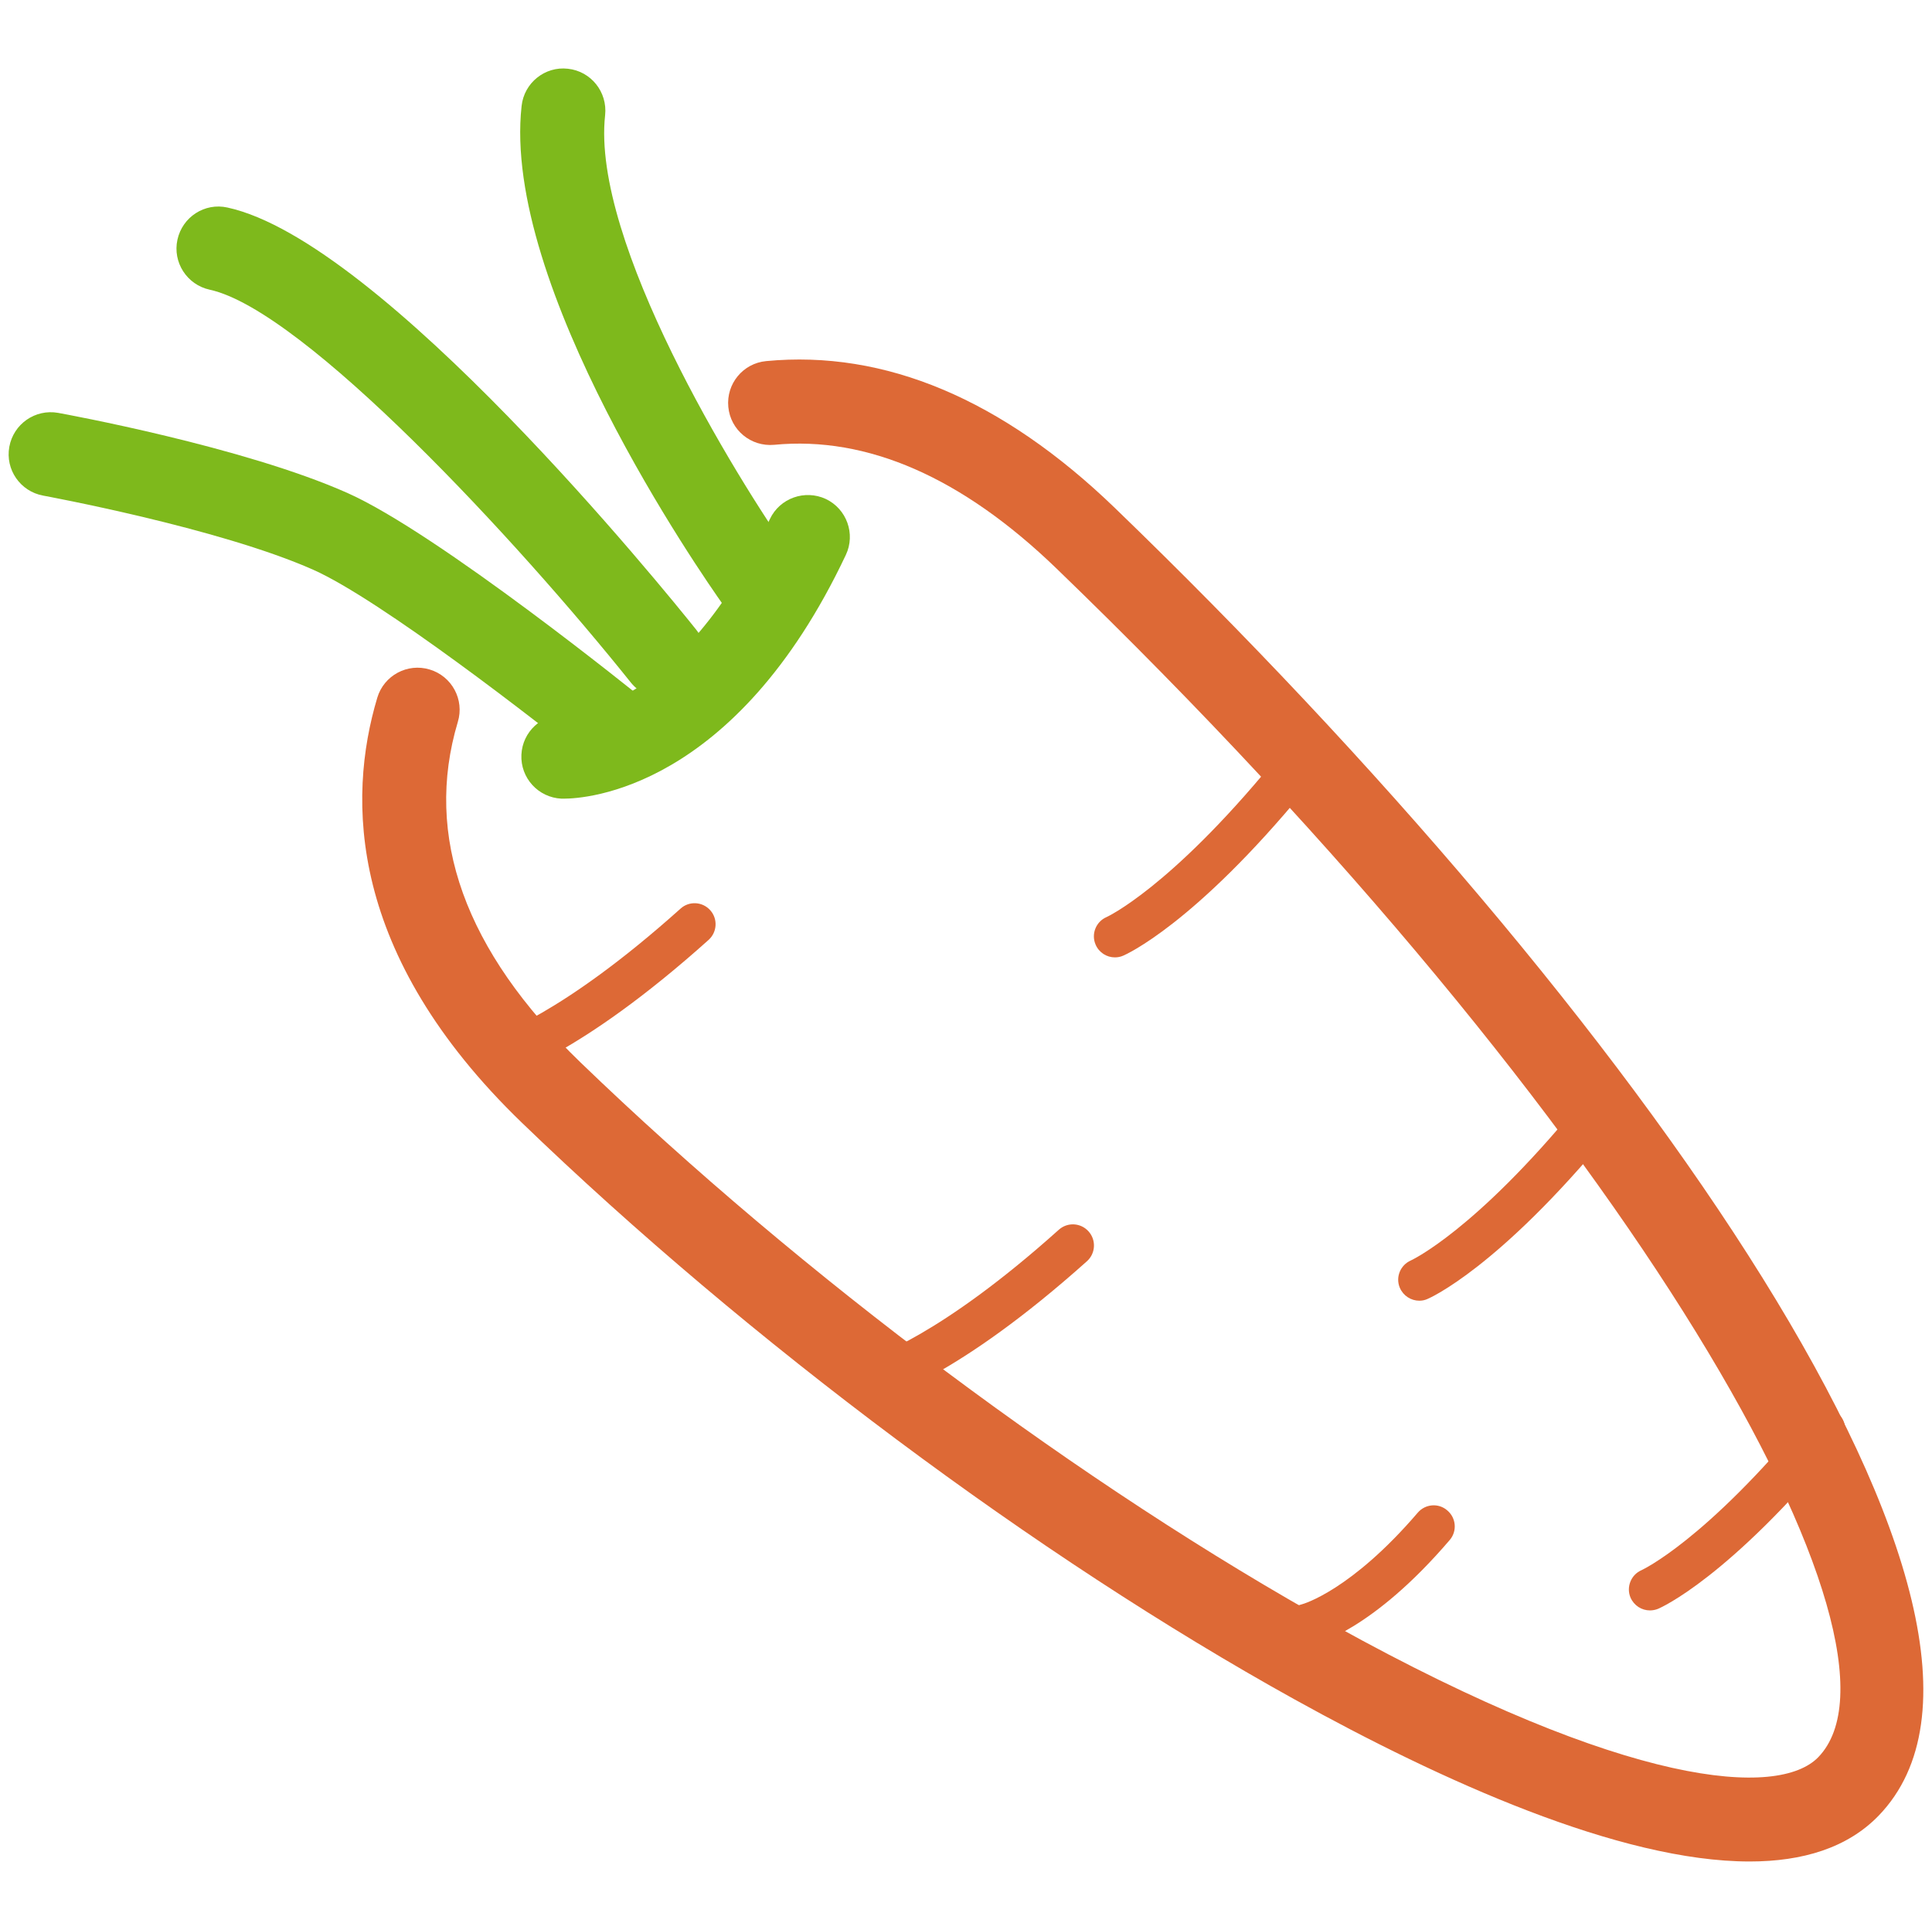 <?xml version="1.0" encoding="utf-8"?>
<!-- Generator: Adobe Illustrator 16.0.0, SVG Export Plug-In . SVG Version: 6.00 Build 0)  -->
<!DOCTYPE svg PUBLIC "-//W3C//DTD SVG 1.1//EN" "http://www.w3.org/Graphics/SVG/1.1/DTD/svg11.dtd">
<svg version="1.1" id="Layer_1" xmlns:x="http://ns.adobe.com/Extensibility/1.0/" xmlns:i="http://ns.adobe.com/AdobeIllustrator/10.0/" xmlns:graph="http://ns.adobe.com/Graphs/1.0/"
	 xmlns="http://www.w3.org/2000/svg" xmlns:xlink="http://www.w3.org/1999/xlink" x="0px" y="0px" width="19.479px"
	 height="19.455px" viewBox="0 0 19.479 19.455" enable-background="new 0 0 19.479 19.455" xml:space="preserve">
<g>
	<g>
		<g>
			<defs>
				<path id="SVGID_1_" d="M17.64,18.765c-1.308,0-3.106-0.813-4.588-1.634c-2.597-1.439-5.508-3.611-7.791-5.814
					C3.504,9.621,3.499,8.052,3.804,7.033c0.067-0.224,0.304-0.352,0.528-0.284c0.224,0.067,0.352,0.304,0.284,0.528
					c-0.345,1.152,0.07,2.307,1.234,3.43c2.232,2.153,5.078,4.277,7.613,5.682c2.958,1.639,4.471,1.737,4.87,1.324
					c1.079-1.119-1.81-6.316-7.682-11.983c-0.95-0.917-1.907-1.337-2.846-1.246c-0.234,0.021-0.44-0.149-0.462-0.382
					s0.148-0.44,0.382-0.462C8.92,3.526,10.104,4.024,11.24,5.12c5.255,5.071,9.588,11.227,7.702,13.182
					C18.627,18.628,18.174,18.765,17.64,18.765z"/>
			</defs>
			<use xlink:href="#SVGID_1_"  overflow="visible" fill="#DD6936"/>
			<clipPath id="SVGID_2_">
				<use xlink:href="#SVGID_1_"  overflow="visible"/>
			</clipPath>
		</g>
		<path fill="#DD6936" d="M5.023,10.861c-0.095,0-0.181-0.064-0.206-0.16c-0.028-0.112,0.04-0.228,0.152-0.257
			c0.014-0.004,0.678-0.196,1.893-1.285c0.086-0.078,0.221-0.071,0.299,0.017c0.078,0.087,0.07,0.221-0.017,0.299
			c-1.315,1.179-2.04,1.372-2.069,1.379C5.058,10.859,5.04,10.861,5.023,10.861z"/>
		<path fill="#DD6936" d="M11.24,9.651c-0.082,0-0.16-0.049-0.194-0.129C11,9.415,11.05,9.291,11.156,9.245
			c0.007-0.003,0.636-0.292,1.677-1.557c0.074-0.09,0.209-0.103,0.299-0.028c0.091,0.074,0.103,0.208,0.028,0.298
			c-1.121,1.362-1.808,1.664-1.836,1.676C11.296,9.646,11.269,9.651,11.24,9.651z"/>
		<path fill="#DD6936" d="M14.31,13.112c-0.083,0-0.161-0.049-0.196-0.129c-0.046-0.107,0.004-0.23,0.111-0.277
			c0.012-0.006,0.641-0.297,1.677-1.556c0.074-0.091,0.208-0.104,0.298-0.029c0.091,0.074,0.104,0.208,0.029,0.299
			c-1.122,1.361-1.809,1.663-1.838,1.675C14.365,13.107,14.337,13.112,14.31,13.112z"/>
		<path fill="#DD6936" d="M16.635,16.234c-0.083,0-0.161-0.049-0.196-0.13c-0.044-0.106,0.005-0.23,0.112-0.276
			c0.009-0.005,0.638-0.294,1.677-1.555c0.074-0.092,0.208-0.104,0.298-0.029c0.091,0.074,0.104,0.207,0.029,0.298
			c-1.122,1.362-1.809,1.664-1.838,1.676C16.69,16.229,16.662,16.234,16.635,16.234z"/>
		<path fill="#DD6936" d="M8.838,14.098c-0.095,0-0.181-0.063-0.205-0.159c-0.029-0.113,0.039-0.228,0.151-0.257
			c0.016-0.005,0.681-0.2,1.892-1.286c0.088-0.078,0.221-0.07,0.299,0.017c0.079,0.088,0.071,0.222-0.015,0.3
			c-1.315,1.177-2.04,1.371-2.069,1.379C8.873,14.096,8.855,14.098,8.838,14.098z"/>
		<path fill="#DD6936" d="M13.173,16.592c-0.098,0-0.185-0.067-0.207-0.166c-0.024-0.113,0.046-0.226,0.158-0.253
			c0.017-0.004,0.498-0.14,1.17-0.924c0.076-0.089,0.21-0.1,0.298-0.023c0.09,0.076,0.101,0.21,0.024,0.299
			c-0.771,0.901-1.335,1.049-1.396,1.062C13.203,16.59,13.188,16.592,13.173,16.592z"/>
	</g>
	<path fill="#7EB91C" d="M6.245,7.822c-0.094,0-0.188-0.031-0.266-0.095c-0.556-0.45-2.146-1.684-2.822-1.984
		C2.203,5.32,0.452,5,0.435,4.996c-0.23-0.042-0.383-0.262-0.341-0.492c0.042-0.23,0.261-0.383,0.492-0.342
		c0.076,0.014,1.868,0.341,2.916,0.807C4.417,5.376,6.427,7,6.512,7.069c0.182,0.147,0.21,0.415,0.063,0.596
		C6.491,7.768,6.369,7.822,6.245,7.822z"/>
	<path fill="#7EB91C" d="M6.691,7.039c-0.124,0-0.247-0.055-0.331-0.159C5.223,5.458,3.064,3.126,2.113,2.92
		c-0.228-0.05-0.374-0.276-0.324-0.504c0.05-0.229,0.275-0.375,0.504-0.324C3.849,2.43,6.702,5.95,7.022,6.351
		C7.168,6.533,7.139,6.8,6.956,6.946C6.878,7.009,6.784,7.039,6.691,7.039z"/>
	<path fill="#7EB91C" d="M7.64,6.28c-0.133,0-0.264-0.062-0.346-0.179C7.064,5.777,5.057,2.883,5.259,1.068
		c0.025-0.233,0.236-0.402,0.467-0.375c0.233,0.025,0.4,0.235,0.375,0.468C5.96,2.431,7.413,4.804,7.986,5.612
		c0.135,0.19,0.09,0.456-0.101,0.59C7.81,6.255,7.725,6.28,7.64,6.28z"/>
	<path fill="#7EB91C" d="M5.684,8.051c-0.012,0-0.02,0-0.023,0C5.427,8.04,5.246,7.842,5.257,7.608
		c0.01-0.231,0.206-0.412,0.435-0.405c0.061,0,1.154-0.029,2.07-1.97c0.1-0.212,0.353-0.301,0.564-0.203
		c0.211,0.1,0.302,0.353,0.202,0.564C7.409,7.963,5.901,8.051,5.684,8.051z"/>
</g>
</svg>
